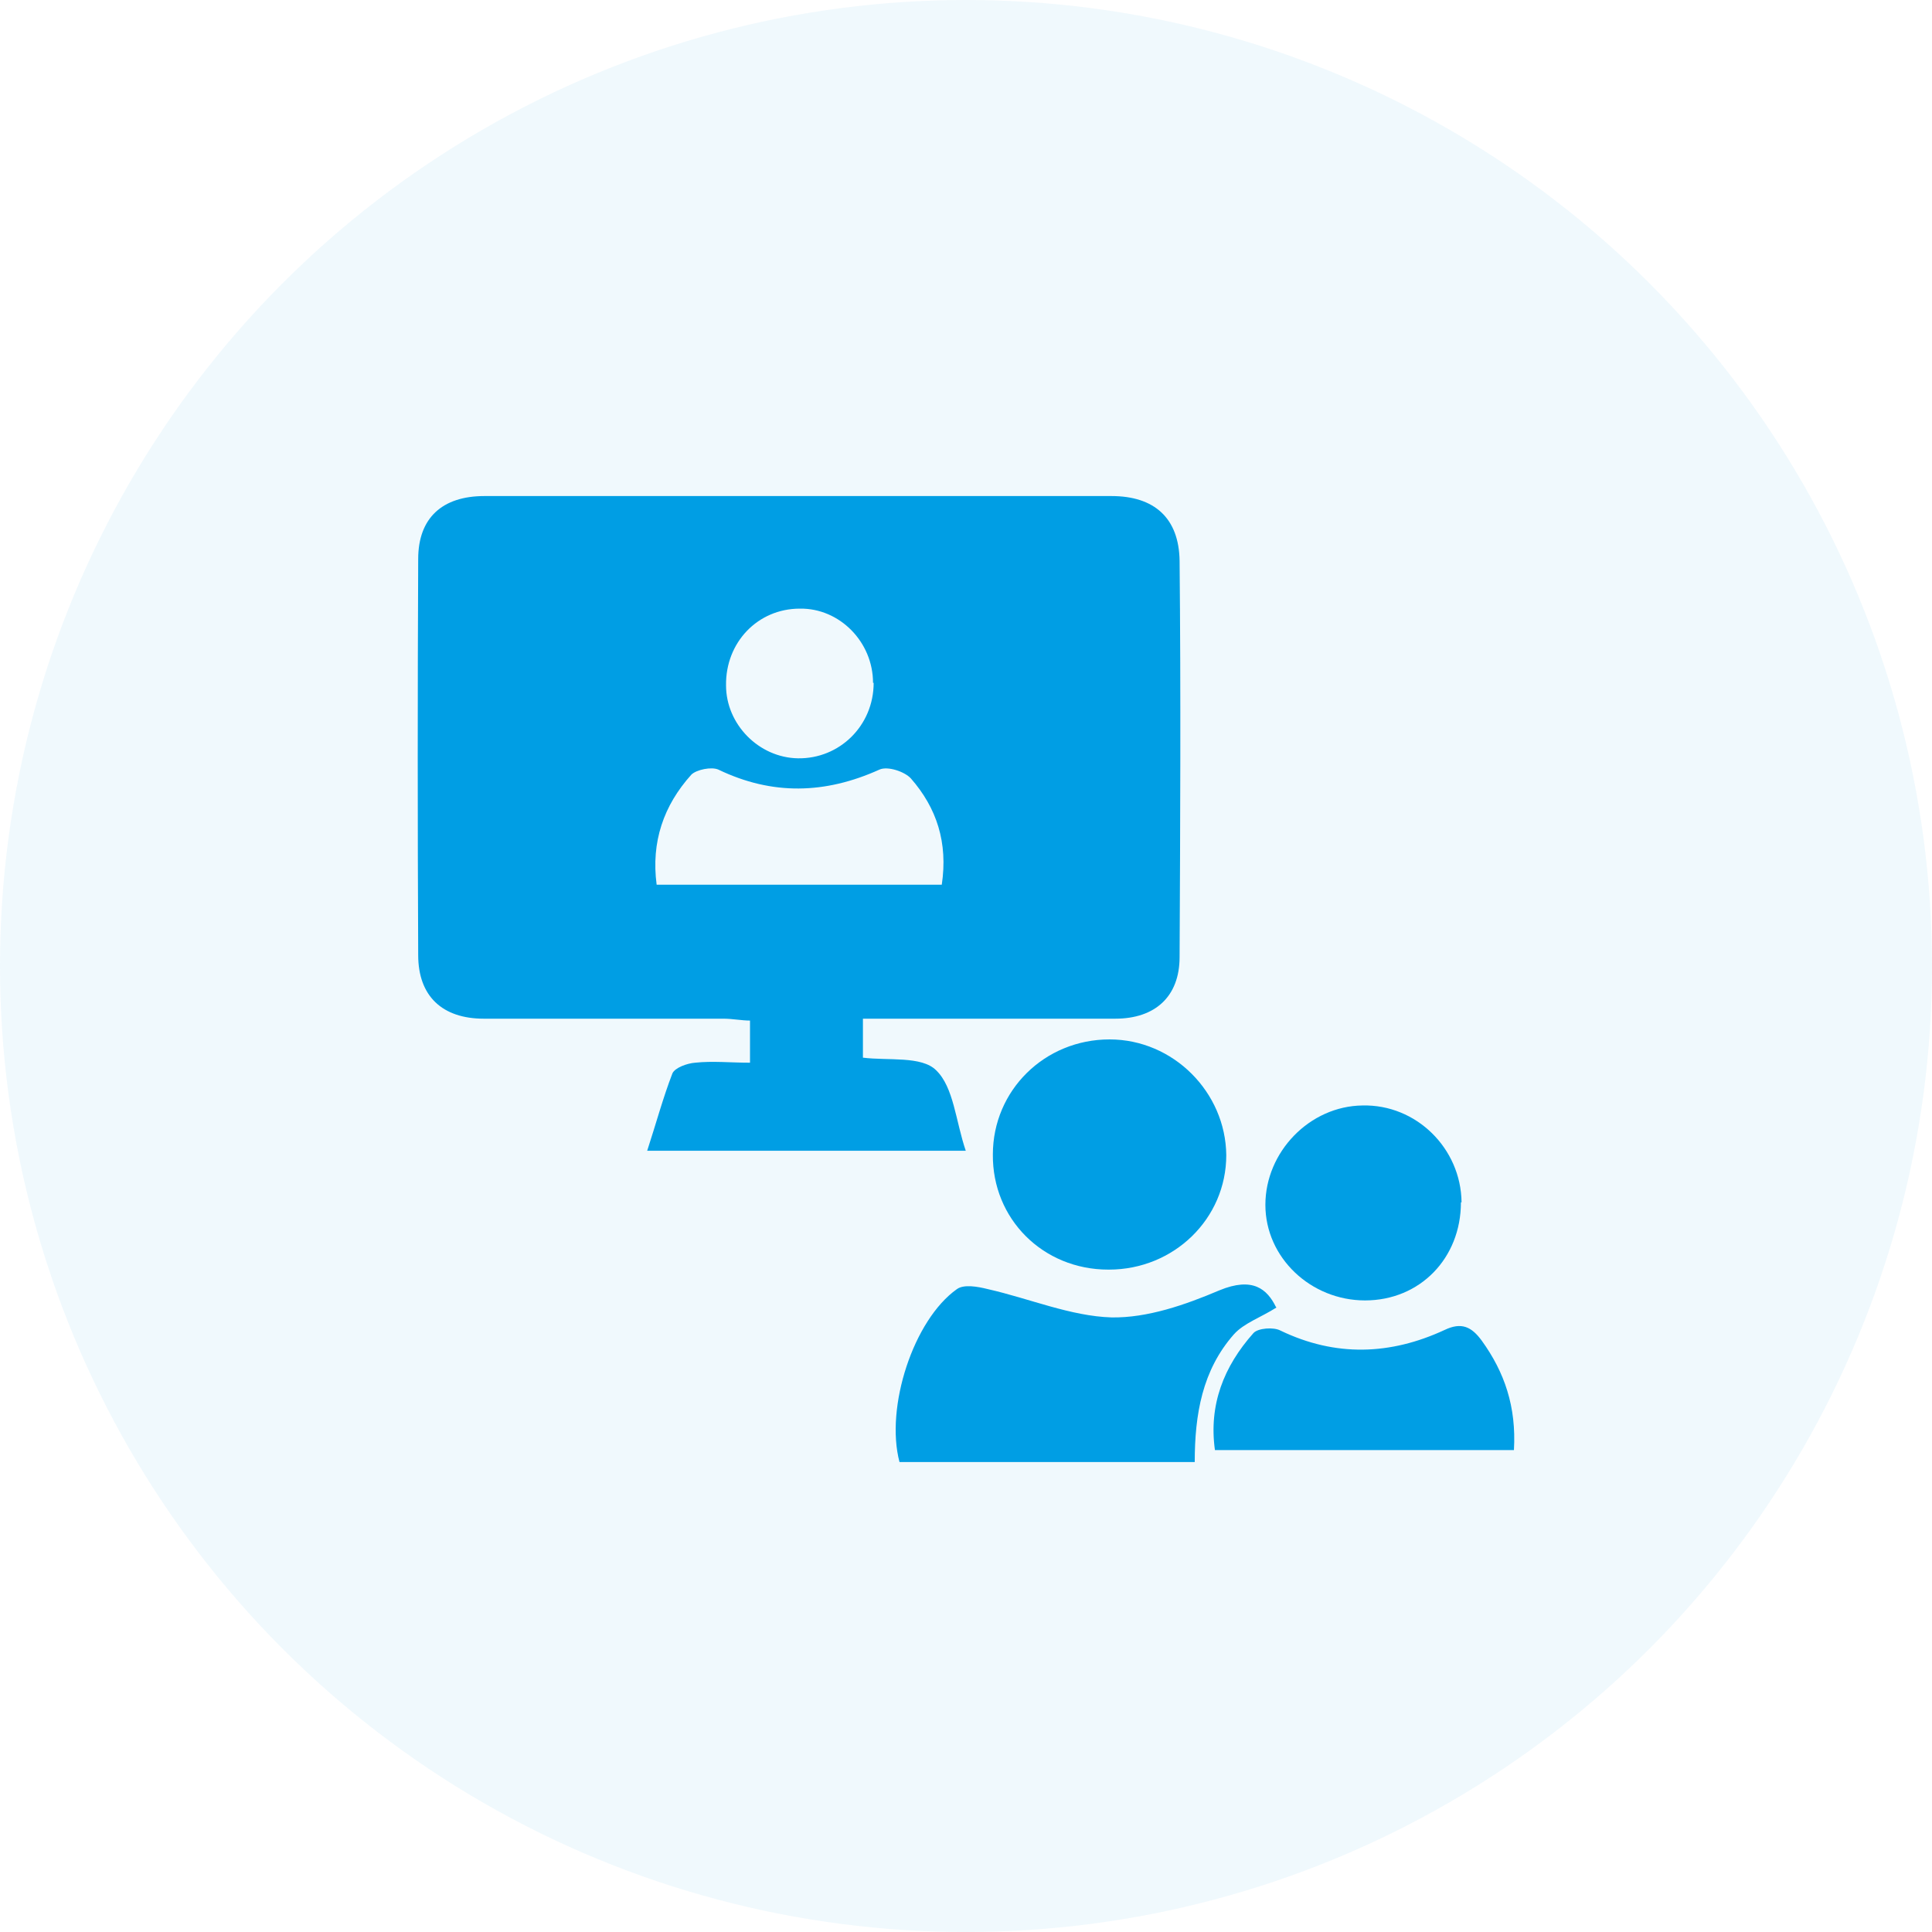 <svg xmlns="http://www.w3.org/2000/svg" width="74" height="74" viewBox="0 0 74 74" fill="none"><circle cx="37" cy="37" r="37" fill="#009EE3" fill-opacity="0.06"></circle><path d="M33.052 38.969V40.511C34.019 40.632 35.299 40.439 35.855 40.993C36.532 41.643 36.604 42.944 36.991 44.076H24.789C25.127 43.04 25.393 42.053 25.755 41.113C25.852 40.897 26.311 40.728 26.625 40.704C27.302 40.632 27.978 40.704 28.727 40.704V39.09C28.413 39.09 28.051 39.018 27.712 39.018C24.644 39.018 21.599 39.018 18.531 39.018C16.936 39.018 16.018 38.15 16.018 36.585C15.994 31.526 15.994 26.467 16.018 21.409C16.018 19.843 16.936 19 18.555 19C26.553 19 34.574 19 42.572 19C44.215 19 45.157 19.843 45.181 21.481C45.23 26.54 45.206 31.598 45.181 36.657C45.181 38.175 44.239 39.018 42.717 39.018C39.938 39.018 37.16 39.018 34.381 39.018C33.946 39.018 33.511 39.018 33.004 39.018L33.052 38.969ZM25.151 33.887H36.072C36.314 32.273 35.879 30.948 34.889 29.816C34.647 29.551 33.995 29.334 33.681 29.479C31.602 30.418 29.573 30.466 27.519 29.479C27.253 29.358 26.674 29.479 26.48 29.671C25.417 30.852 24.934 32.249 25.151 33.887ZM33.439 26.154C33.439 24.588 32.158 23.288 30.636 23.312C29.017 23.312 27.785 24.613 27.809 26.251C27.809 27.744 29.066 29.021 30.564 29.045C32.158 29.069 33.463 27.792 33.463 26.154H33.439Z" fill="#009EE4"></path><path d="M48.902 50.074C48.298 50.46 47.646 50.676 47.259 51.11C46.051 52.483 45.761 54.169 45.761 56H34.453C33.898 53.904 34.985 50.556 36.652 49.376C36.918 49.183 37.449 49.279 37.836 49.376C39.431 49.737 41.001 50.411 42.572 50.46C43.949 50.484 45.399 49.978 46.703 49.424C47.984 48.894 48.54 49.376 48.878 50.074H48.902Z" fill="#009EE4"></path><path d="M42.451 48.629C39.938 48.629 38.005 46.678 38.029 44.221C38.029 41.764 40.011 39.812 42.499 39.812C44.94 39.812 46.945 41.836 46.969 44.245C46.969 46.678 44.964 48.629 42.475 48.629H42.451Z" fill="#009EE4"></path><path d="M57.963 55.542H46.535C46.293 53.808 46.873 52.339 48.008 51.062C48.178 50.869 48.782 50.821 49.047 50.965C51.15 51.977 53.252 51.905 55.33 50.941C55.982 50.628 56.368 50.821 56.755 51.351C57.625 52.555 58.084 53.88 57.987 55.542H57.963Z" fill="#009EE4"></path><path d="M55.957 46.051C55.957 48.195 54.386 49.809 52.284 49.809C50.206 49.809 48.467 48.171 48.467 46.148C48.467 44.124 50.158 42.366 52.188 42.342C54.242 42.294 55.957 43.98 55.981 46.051H55.957Z" fill="#009EE4"></path></svg>